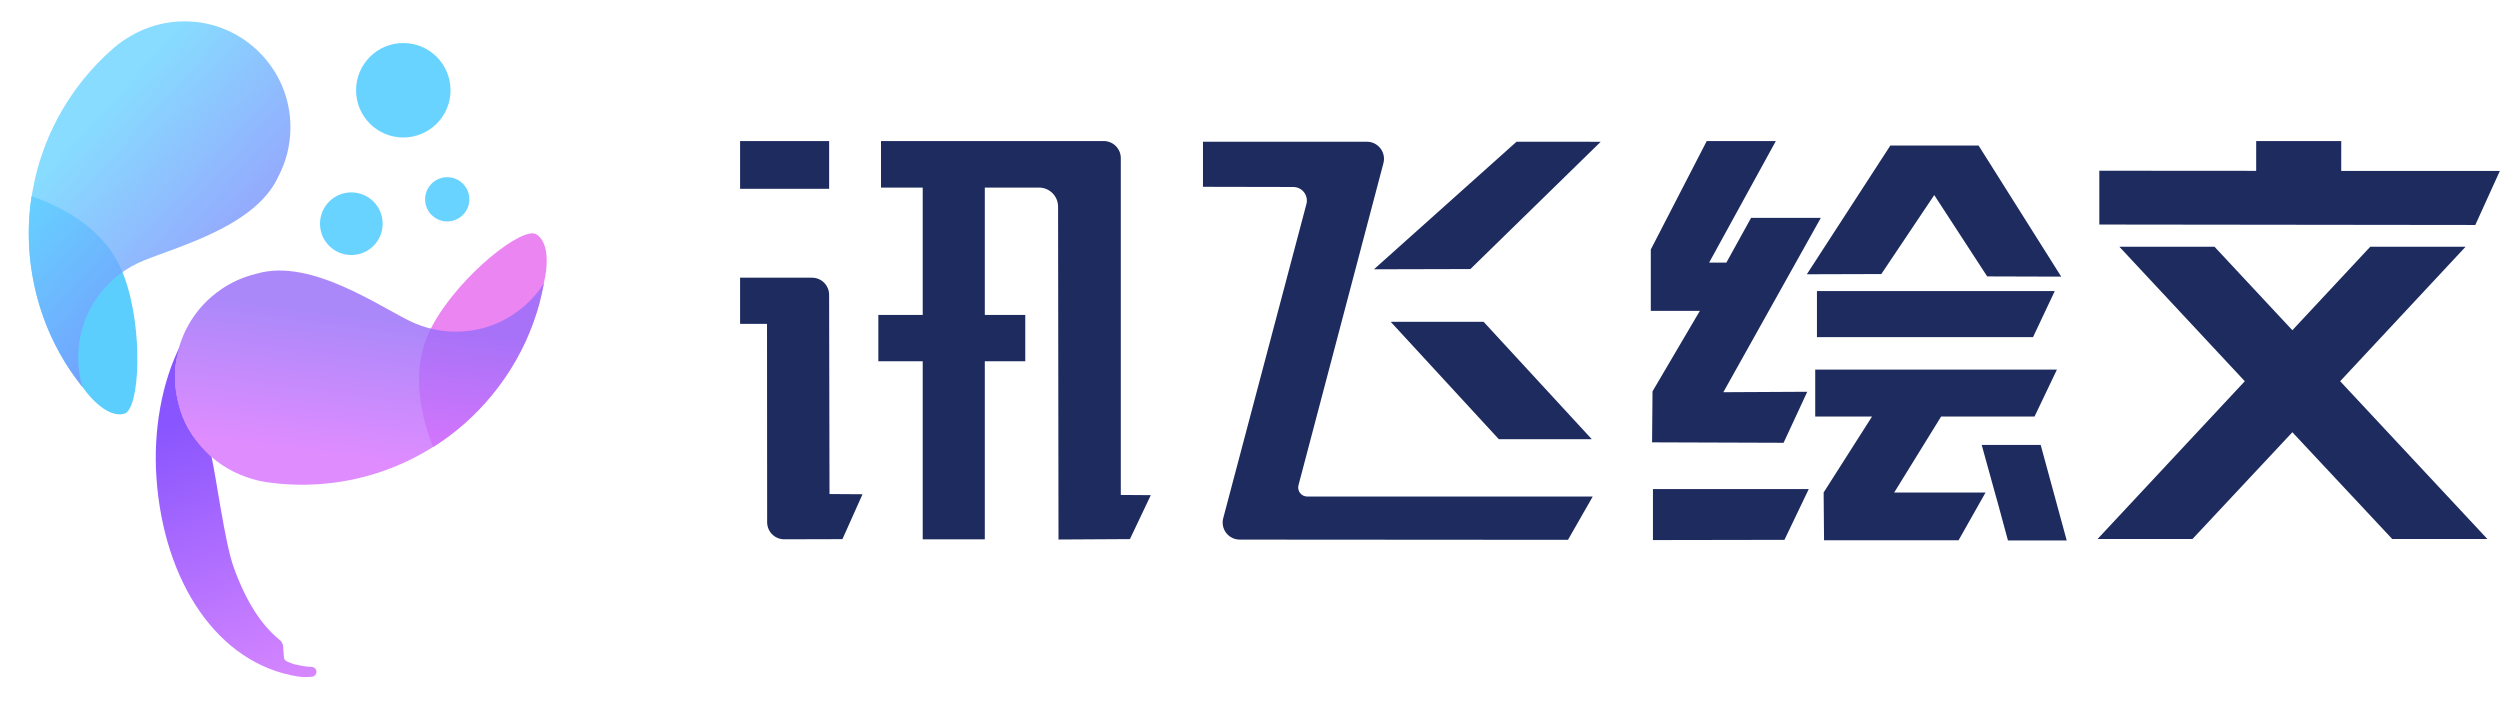 <?xml version="1.0" encoding="UTF-8"?>
<svg width="113px" height="32px" viewBox="0 0 113 32" version="1.1" xmlns="http://www.w3.org/2000/svg" xmlns:xlink="http://www.w3.org/1999/xlink">
    <defs>
        <linearGradient x1="59.677%" y1="113.475%" x2="47.943%" y2="19.174%" id="linearGradient-1">
            <stop stop-color="#D873FF" offset="0%"></stop>
            <stop stop-color="#6F30FE" offset="100%"></stop>
        </linearGradient>
        <linearGradient x1="37.46%" y1="16.736%" x2="60.866%" y2="53.757%" id="linearGradient-2">
            <stop stop-color="#D873FF" offset="0%"></stop>
            <stop stop-color="#986EF8" offset="100%"></stop>
        </linearGradient>
        <linearGradient x1="37.46%" y1="16.736%" x2="86.546%" y2="78.845%" id="linearGradient-3">
            <stop stop-color="#69D3FF" offset="0%"></stop>
            <stop stop-color="#7F7DFC" offset="100%"></stop>
        </linearGradient>
    </defs>
    <g id="首页过程" stroke="none" stroke-width="1" fill="none" fill-rule="evenodd">
        <g id="终稿" transform="translate(-28, -19)">
            <g id="编组-41" transform="translate(28.374, 19.965)">
                <g id="编组-24备份-13" transform="translate(33.078, 5.41)">
                    <path d="M13.511,2.104 L11.061,2.104 L11.061,7.86 L12.89,7.86 L12.89,9.954 L11.061,9.954 L11.061,18.004 L8.255,18.004 L8.255,9.954 L6.249,9.954 L6.249,7.86 L8.255,7.86 L8.255,2.104 L6.369,2.104 L6.369,0 L16.436,0 C16.641,0 16.838,0.082 16.983,0.227 C17.127,0.372 17.209,0.569 17.208,0.774 L17.208,15.997 L18.564,16.006 L17.621,17.992 L14.392,18.011 L14.373,2.964 C14.372,2.488 13.986,2.103 13.511,2.104 Z M1.217,8.264 L0,8.264 L0,6.177 L3.252,6.177 C3.677,6.177 4.022,6.521 4.024,6.946 L4.042,15.955 L5.534,15.965 L4.626,17.994 L1.997,18.001 C1.792,18.002 1.595,17.921 1.45,17.776 C1.304,17.631 1.223,17.434 1.223,17.229 L1.217,8.264 Z M0,0 L4.025,0 L4.025,2.158 L0,2.158 Z M35.095,0.032 L28.651,5.797 L33.01,5.786 L38.901,0.033 L35.095,0.032 Z M33.607,8.171 L29.408,8.171 L34.295,13.477 L38.497,13.477 L33.607,8.171 Z M25.633,16.068 C25.506,16.068 25.387,16.008 25.31,15.908 C25.233,15.807 25.207,15.677 25.24,15.554 L29.079,1 C29.14,0.769 29.091,0.522 28.944,0.332 C28.798,0.142 28.572,0.031 28.332,0.032 L20.922,0.032 L20.922,2.069 L25.005,2.077 C25.195,2.078 25.375,2.166 25.491,2.317 C25.607,2.468 25.647,2.665 25.598,2.849 L21.838,17.046 C21.776,17.278 21.826,17.524 21.972,17.714 C22.118,17.904 22.344,18.015 22.584,18.015 L37.421,18.025 L38.54,16.068 L25.633,16.068 Z M58.787,13.736 L59.964,18.055 L57.308,18.055 L56.841,16.333 L56.715,15.886 L56.121,13.736 L58.787,13.736 Z M59.521,10.331 L58.509,12.452 L54.287,12.452 L52.166,15.886 L56.295,15.886 L55.075,18.045 L48.995,18.045 L48.976,15.886 L51.164,12.452 L48.596,12.452 L48.596,10.331 L59.521,10.331 Z M48.304,15.73 L47.205,18.026 L41.261,18.036 L41.261,15.73 L48.304,15.73 Z M46.816,5.6666795e-06 L43.8,5.496 L44.579,5.496 L45.697,3.473 L48.849,3.473 L44.442,11.353 L48.236,11.333 L47.166,13.639 L41.222,13.619 L41.242,11.314 L43.382,7.675 L41.164,7.675 L41.164,4.903 L43.693,5.6666795e-06 L46.816,5.6666795e-06 Z M59.424,6.78 L58.441,8.862 L48.674,8.862 L48.674,6.78 L59.424,6.78 Z M55.98,0.204 L59.715,6.129 L56.369,6.119 L53.976,2.442 L51.583,6.012 L48.217,6.022 L51.991,0.204 L55.98,0.204 Z M66.642,4.776 L70.163,8.551 L73.685,4.776 L77.994,4.776 L72.323,10.856 L78.977,17.987 L74.677,17.987 L70.163,13.162 L65.649,17.987 L61.359,17.987 L68.013,10.856 L62.342,4.776 L66.642,4.776 Z M72.372,5.6666795e-06 L72.371,1.35 L75.883,1.352 L79.541,1.352 L78.432,3.794 L61.437,3.774 L61.437,1.342 L68.527,1.347 L68.528,5.6666795e-06 L72.372,5.6666795e-06 Z" id="形状结合" fill="#1D2B5F"></path>
                    <g id="编组" opacity="0.701" transform="translate(36.295, 16.97)"></g>
                </g>
                <g id="编组-65">
                    <g id="编组-11" transform="translate(5.565, 3.532)">
                        <path d="M4.452,21.147 C4.885,22.681 5.497,23.817 6.288,24.553 C6.379,24.634 6.429,24.75 6.43,24.872 L6.43,25.356 C6.43,25.436 6.475,25.51 6.545,25.548 C6.695,25.628 6.812,25.681 6.895,25.707 C7.377,25.857 7.555,25.861 7.662,25.877 C7.662,25.877 7.662,25.877 7.662,25.877 C7.784,25.896 7.867,26.009 7.849,26.131 C7.833,26.238 7.743,26.317 7.635,26.32 C7.4,26.327 7.185,26.307 6.988,26.262 C3.429,25.436 1.248,21.59 1.248,16.864 C1.248,14.715 1.791,12.556 2.753,10.951 C2.358,11.824 2.289,12.809 2.546,13.906 C2.728,14.674 3.146,15.402 3.798,16.091 C3.932,16.888 4.133,20.077 4.452,21.147 Z" id="路径" fill-opacity="0.82" fill="url(#linearGradient-1)" transform="translate(4.629, 18.636) rotate(-4) translate(-4.629, -18.636) "></path>
                        <g id="编组-5备份" transform="translate(11.123, 10.845) rotate(-131) translate(-11.123, -10.845) translate(4.746, 1.651)">
                            <path d="M3.695,18.028 C4.423,18.057 5.65,14.64 5.508,12.098 C5.427,10.365 4.447,8.798 2.568,7.397 C1.833,8.912 1.466,10.55 1.466,12.313 C1.483,13.403 1.597,14.13 1.818,15.028 C1.934,15.496 2.126,15.974 2.224,16.267 C2.572,17.297 3.091,18.004 3.695,18.028 Z" id="椭圆形" fill="#EB85F2" transform="translate(3.493, 12.712) rotate(-17) translate(-3.493, -12.712) "></path>
                            <path d="M7.967,0 C10.611,0 12.754,2.143 12.754,4.787 C12.754,5.596 12.554,6.358 12.2,7.026 C11.117,9.404 7.182,10.292 5.838,10.937 C4.254,11.697 3.16,13.317 3.16,15.191 C3.16,15.659 3.228,16.111 3.355,16.538 C1.837,14.637 0.93,12.228 0.93,9.608 C0.93,6.361 2.321,3.44 4.539,1.406 L4.78,1.192 C5.034,0.972 5.306,0.785 5.59,0.63 C6.291,0.229 7.102,0 7.967,0 Z" id="形状结合" fill-opacity="0.82" fill="url(#linearGradient-2)"></path>
                        </g>
                    </g>
                    <g id="编组-5">
                        <path d="M3.695,18.028 C4.423,18.057 5.65,14.64 5.508,12.098 C5.427,10.365 4.447,8.798 2.568,7.397 C1.833,8.912 1.466,10.55 1.466,12.313 C1.483,13.403 1.597,14.13 1.818,15.028 C1.934,15.496 2.126,15.974 2.224,16.267 C2.572,17.297 3.091,18.004 3.695,18.028 Z" id="椭圆形" fill="#5BCEFD" transform="translate(3.493, 12.712) rotate(-17) translate(-3.493, -12.712) "></path>
                        <path d="M7.967,0 C10.611,0 12.754,2.143 12.754,4.787 C12.754,5.596 12.554,6.358 12.2,7.026 C11.117,9.404 7.182,10.292 5.838,10.937 C4.254,11.697 3.16,13.317 3.16,15.191 C3.16,15.659 3.228,16.111 3.355,16.538 C1.837,14.637 0.93,12.228 0.93,9.608 C0.93,6.361 2.321,3.44 4.539,1.406 L4.78,1.192 C5.034,0.972 5.306,0.785 5.59,0.63 C6.291,0.229 7.102,0 7.967,0 Z" id="形状结合" fill-opacity="0.8" fill="url(#linearGradient-3)"></path>
                    </g>
                    <g id="编组-70" transform="translate(14.09, 0.98)" fill="#69D3FF">
                        <circle id="椭圆形" cx="3.765" cy="2.135" r="2.135"></circle>
                        <circle id="椭圆形备份-3" cx="1.416" cy="8.167" r="1.416"></circle>
                        <circle id="椭圆形备份-7" cx="5.751" cy="7.064" r="1"></circle>
                    </g>
                </g>
            </g>
        </g>
    </g>
</svg>